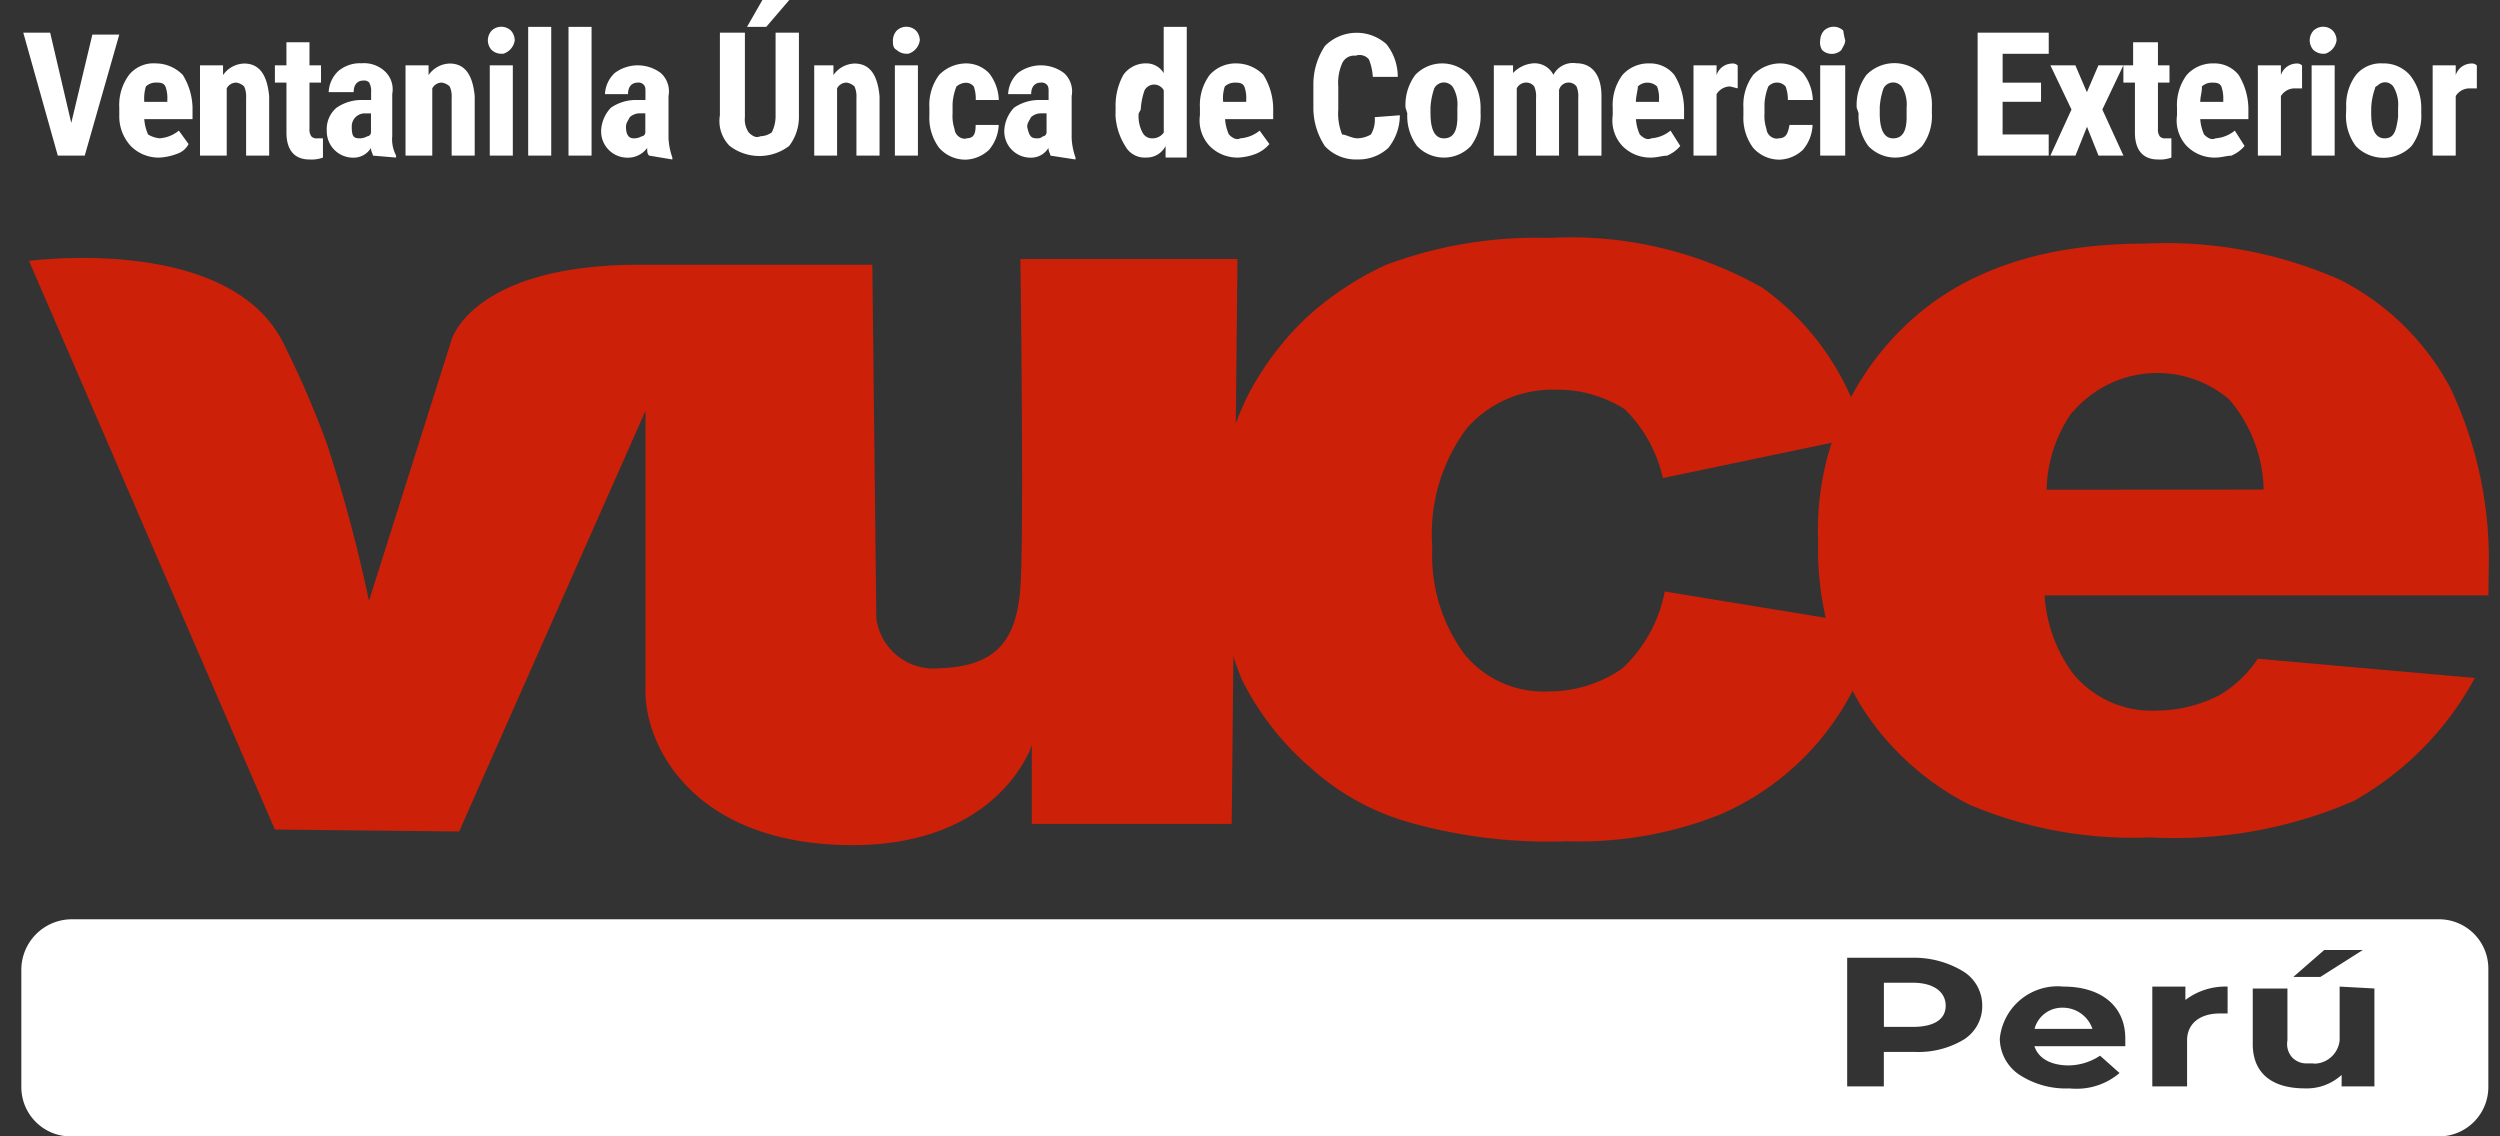 <svg width="77" height="35" viewBox="0 0 77 35" fill="none" xmlns="http://www.w3.org/2000/svg">
    <rect x="0" y="0" width="77" height="35" fill="#333333" stroke="none"/>
    <path d="M8.467 25.552.894 8.036s6.1-.828 7.81 2.485a29.528 29.528 0 0 1 1.36 3.136 45.07 45.07 0 0 1 1.3 4.852l2.545-8.048s.651-2.308 5.8-2.308h7.159l.123 10.89a1.78 1.78 0 0 0 1.952 1.539c1.775-.06 2.367-.888 2.485-2.485.118-1.597 0-10.12 0-10.12h6.686l-.178 17.4H31.78V22.95s-1.006 3.2-5.8 3.077c-4.615-.118-6.099-3.018-6.099-4.734v-8.64L14.142 25.61l-5.675-.06z" fill="#CC2008"/>
    <path d="M75.104 35.001H2.194a1.52 1.52 0 0 1-1.537-1.539v-3.61a1.558 1.558 0 0 1 1.537-1.538h72.91a1.519 1.519 0 0 1 1.537 1.538v3.61a1.522 1.522 0 0 1-1.537 1.539zm-11.55-4.614a1.789 1.789 0 0 0-1.96 1.6 1.352 1.352 0 0 0 .58 1.1c.46.306 1.007.46 1.56.436.07.007.144.01.224.01.485.003.955-.17 1.324-.484l-.6-.534a1.792 1.792 0 0 1-.952.3c-.563 0-.943-.21-1.071-.592h2.8v-.24c0-.985-.73-1.596-1.904-1.596zm5.831.058v1.716c0 .877.57 1.361 1.605 1.361.417.016.824-.133 1.132-.415v.355h1.01v-3.017l-1.071-.058v1.656a.8.8 0 0 1-.743.717.662.662 0 0 1-.09-.007h-.18a.602.602 0 0 1-.463-.2.62.62 0 0 1-.132-.507v-1.6h-1.068zm-3.094-.058v3.075h1.071v-1.419c0-.51.387-.828 1.01-.828h.238v-.828a2.04 2.04 0 0 0-1.3.412v-.412h-1.019zm-9.398-.889v3.964h1.129v-1.063h.952a2.712 2.712 0 0 0 1.507-.378 1.215 1.215 0 0 0 .572-1.045 1.234 1.234 0 0 0-.572-1.049 2.917 2.917 0 0 0-1.508-.429h-2.08zm14.693-.238-.952.83h.833l1.308-.83h-1.19zm-7.137 2.429h-1.785a.876.876 0 0 1 .863-.652.965.965 0 0 1 .92.651l.002.001zm-5.532-.061h-.893v-1.36h.893c.623 0 1.01.271 1.01.708 0 .42-.358.652-1.01.652z" fill="#fff"/>
    <path d="M76.642 18.336H62.974a4.5 4.5 0 0 0 .888 2.426 3.144 3.144 0 0 0 2.6 1.124 4.27 4.27 0 0 0 1.893-.473c.476-.279.881-.663 1.184-1.124l6.686.592a9.562 9.562 0 0 1-3.727 3.787 13.821 13.821 0 0 1-6.272 1.124 12.89 12.89 0 0 1-5.562-1.006 8.467 8.467 0 0 1-3.365-3.08 9.402 9.402 0 0 1-1.3-5.03 8.7 8.7 0 0 1 2.662-6.627c1.775-1.716 4.261-2.545 7.4-2.545 2.072-.104 4.139.281 6.035 1.124a7.922 7.922 0 0 1 3.372 3.314 12.324 12.324 0 0 1 1.184 5.622l-.01.772zM69.72 15.08a4.4 4.4 0 0 0-1.065-2.781 3.418 3.418 0 0 0-4.733.3l-.118.118a4.332 4.332 0 0 0-.769 2.367l6.685-.004z" fill="#CC2008"/>
    <path d="m51.275 18.218 6.509 1.065a8.3 8.3 0 0 1-4.793 5.8c-1.504.599-3.115.88-4.733.828a15.769 15.769 0 0 1-4.675-.533 7.652 7.652 0 0 1-3.2-1.716 8.707 8.707 0 0 1-2.129-2.722 10.193 10.193 0 0 1-.769-4.2 9.302 9.302 0 0 1 .947-4.557 9.052 9.052 0 0 1 1.834-2.426 9.58 9.58 0 0 1 2.425-1.6c1.607-.6 3.316-.88 5.03-.828a11.97 11.97 0 0 1 6.571 1.54 8.208 8.208 0 0 1 3.136 4.556l-6.213 1.3a4.24 4.24 0 0 0-1.184-2.13 3.863 3.863 0 0 0-2.13-.592 3.51 3.51 0 0 0-2.72 1.184 5.432 5.432 0 0 0-1.066 3.67 5.118 5.118 0 0 0 1.006 3.313 3.144 3.144 0 0 0 2.6 1.124 3.9 3.9 0 0 0 2.249-.71 4.364 4.364 0 0 0 1.305-2.366z" fill="#CC2008"/>
    <path d="m2.195 3.787.65-2.722h.829L2.61 4.793h-.83L.717 1.006h.828l.65 2.78zM4.917 4.853a1.2 1.2 0 0 1-.888-.355 1.344 1.344 0 0 1-.355-.947v-.237c-.02-.36.086-.716.3-1.006a.97.97 0 0 1 .828-.355 1.168 1.168 0 0 1 .828.355 2 2 0 0 1 .3 1.006v.355H4.443c.012.164.052.324.118.473.108.066.23.106.355.118.218-.016.424-.098.592-.237l.3.414a.606.606 0 0 1-.355.3 1.728 1.728 0 0 1-.536.116zm-.474-1.716h.71v-.06c.01-.141-.01-.283-.059-.416-.059-.118-.178-.118-.3-.118a.452.452 0 0 0-.3.118 1.3 1.3 0 0 0-.05.476zM6.87 2.012v.3a.818.818 0 0 1 .65-.355c.473 0 .71.355.77 1.006v1.83h-.71V3.018a.75.75 0 0 0-.06-.355.449.449 0 0 0-.237-.118.325.325 0 0 0-.3.178v2.07H6.16V2.012h.71zM9.532 1.302v.71h.355v.533h-.355v1.42a.356.356 0 0 0 .059.237.217.217 0 0 0 .178.059h.178v.592a1.007 1.007 0 0 1-.414.059c-.473 0-.71-.3-.71-.828v-1.54h-.356v-.532h.355v-.71h.71zM11.485 4.793c0-.06-.06-.118-.06-.237a.62.62 0 0 1-.532.3.81.81 0 0 1-.828-.828.86.86 0 0 1 .3-.71c.243-.167.533-.25.828-.237h.237v-.24a.534.534 0 0 0-.06-.3.217.217 0 0 0-.177-.06c-.178 0-.3.119-.3.356h-.77a.95.95 0 0 1 .3-.651c.2-.165.453-.25.71-.237a.943.943 0 0 1 .71.237.761.761 0 0 1 .238.71v1.3c-.019.204.022.41.118.592v.065l-.714-.06zm-.414-.533a.447.447 0 0 0 .237-.06.127.127 0 0 0 .118-.117v-.591h-.178a.4.4 0 0 0-.414.414c0 .296.059.354.237.354zM13.2 2.012v.3a.818.818 0 0 1 .651-.355c.473 0 .71.355.77 1.006v1.83h-.71V3.018a.75.75 0 0 0-.06-.355.449.449 0 0 0-.237-.118.325.325 0 0 0-.3.178v2.07h-.824V2.012h.71zM15.026 1.242a.453.453 0 0 1 .118-.3.43.43 0 0 1 .592 0 .452.452 0 0 1 .118.3.508.508 0 0 1-.355.414h-.059a.452.452 0 0 1-.3-.118.452.452 0 0 1-.114-.296zm.769 3.551h-.71v-2.78h.71v2.78zM16.978 4.793h-.71V.828h.71v3.965zM18.22 4.793h-.71V.828h.71v3.965zM19.994 4.793c-.06-.059-.06-.118-.06-.237a.728.728 0 0 1-.591.3.809.809 0 0 1-.828-.828c.01-.265.117-.517.3-.71.243-.166.533-.25.828-.237h.237v-.24c0-.119 0-.179-.06-.238a.217.217 0 0 0-.177-.059c-.178 0-.3.118-.3.355h-.71a.95.95 0 0 1 .3-.65 1.184 1.184 0 0 1 1.42 0 .761.761 0 0 1 .237.71v1.3c.01.201.05.4.118.591v.062l-.714-.119zm-.473-.533a.447.447 0 0 0 .237-.059.127.127 0 0 0 .118-.118v-.592h-.178a.452.452 0 0 0-.3.118c-.06.118-.118.178-.118.3.004.292.123.352.24.352zM24.607 1.006v2.6c0 .321-.105.633-.3.888a1.509 1.509 0 0 1-1.834 0 1.092 1.092 0 0 1-.3-.947V1.006h.77v2.6a.712.712 0 0 0 .117.473c.118.118.237.178.355.118a.634.634 0 0 0 .355-.118c.074-.147.114-.309.118-.473v-2.6h.72zM23.482 0h.828l-.71.828h-.592L23.482 0zM25.67 2.012v.3a.819.819 0 0 1 .65-.355c.474 0 .71.355.77 1.006v1.83h-.712V3.018a.75.75 0 0 0-.06-.355.449.449 0 0 0-.236-.118.325.325 0 0 0-.3.178v2.07h-.704V2.012h.592zM27.502 1.242a.453.453 0 0 1 .118-.3.43.43 0 0 1 .592 0 .452.452 0 0 1 .118.3.508.508 0 0 1-.355.414h-.059a.452.452 0 0 1-.3-.118c-.114-.059-.114-.177-.114-.296zm.77 3.551h-.71v-2.78h.71v2.78zM29.75 4.261c.236 0 .3-.118.3-.414h.71c-.01.283-.116.554-.3.77-.193.182-.445.289-.71.3a1.074 1.074 0 0 1-.825-.364 1.55 1.55 0 0 1-.3-1v-.239a1.55 1.55 0 0 1 .3-1.006 1.17 1.17 0 0 1 .828-.355.98.98 0 0 1 .71.3c.186.237.291.527.3.828h-.71c.006-.14-.014-.28-.059-.414a.307.307 0 0 0-.237-.118.452.452 0 0 0-.3.118 1.73 1.73 0 0 0-.118.533v.3c-.01.16.01.32.06.473a.331.331 0 0 0 .354.3l-.004-.012zM32.352 4.793c0-.059-.06-.118-.06-.237a.621.621 0 0 1-.532.3.809.809 0 0 1-.828-.828c.01-.265.117-.517.3-.71.243-.166.534-.25.828-.237h.237v-.24c0-.119 0-.179-.06-.238a.216.216 0 0 0-.177-.059c-.178 0-.3.118-.3.355h-.71a.95.95 0 0 1 .3-.65 1.184 1.184 0 0 1 1.42 0 .761.761 0 0 1 .237.71v1.3c.01.201.05.4.118.591v.062l-.773-.119zm-.414-.533a.217.217 0 0 0 .178-.059.127.127 0 0 0 .118-.118v-.592h-.178a.452.452 0 0 0-.3.118c-.06.118-.118.178-.118.3.063.292.122.352.3.352zM34.361 3.313c-.013-.35.07-.698.238-1.006a.845.845 0 0 1 .71-.355.621.621 0 0 1 .533.3V.828h.71v4.024H35.9v-.355a.65.65 0 0 1-.593.355.68.68 0 0 1-.65-.355 1.964 1.964 0 0 1-.3-.947l.004-.237zm.71.178c-.018.205.023.41.119.592a.326.326 0 0 0 .3.178.422.422 0 0 0 .354-.178v-1.3a.335.335 0 0 0-.592 0c-.067.19-.107.39-.117.592l-.063.116zM38.146 4.853a1.2 1.2 0 0 1-.888-.355 1.15 1.15 0 0 1-.3-.947v-.237a1.55 1.55 0 0 1 .3-1.006 1.074 1.074 0 0 1 .828-.355 1.168 1.168 0 0 1 .828.355 2 2 0 0 1 .3 1.006v.355h-1.482c.012.163.051.324.118.473.118.118.237.178.355.118.217-.016.424-.099.592-.237l.3.414a1.061 1.061 0 0 1-.414.3 1.727 1.727 0 0 1-.537.116zm-.473-1.716h.71v-.06c.01-.14-.01-.282-.059-.414-.059-.118-.178-.118-.3-.118a.452.452 0 0 0-.3.118c-.05.153-.067.314-.05.474zM43.115 3.55c0 .366-.126.721-.355 1.006a1.344 1.344 0 0 1-.947.355 1.3 1.3 0 0 1-1.006-.41 2.135 2.135 0 0 1-.355-1.187v-.713a2.135 2.135 0 0 1 .355-1.184 1.378 1.378 0 0 1 1.894-.059c.228.287.352.643.35 1.01h-.768a1.725 1.725 0 0 0-.118-.534.366.366 0 0 0-.414-.118.4.4 0 0 0-.414.237 1.502 1.502 0 0 0-.118.71v.71c-.02.262.021.525.118.77.118 0 .3.117.473.117a.855.855 0 0 0 .414-.118.879.879 0 0 0 .118-.533l.773-.059zM43.29 3.314a1.55 1.55 0 0 1 .3-1.006 1.145 1.145 0 0 1 1.657 0c.23.285.355.64.355 1.006v.178c.02.36-.085.716-.3 1.006a1.143 1.143 0 0 1-1.657 0 1.55 1.55 0 0 1-.3-1.006l-.055-.178zm.77.178c0 .473.117.769.413.769s.414-.237.414-.651v-.3a1.067 1.067 0 0 0-.118-.592.335.335 0 0 0-.592 0c-.067.19-.107.39-.118.592v.182zM46.602 2.012v.237a.95.95 0 0 1 .651-.3.65.65 0 0 1 .592.355.675.675 0 0 1 .71-.355c.473 0 .77.355.77 1.006v1.84h-.715V3.017a.75.75 0 0 0-.055-.357.307.307 0 0 0-.43-.053.3.3 0 0 0-.107.172v2.014h-.708V3.018a.75.75 0 0 0-.057-.357.307.307 0 0 0-.237-.118.325.325 0 0 0-.3.178v2.073h-.706V2.012h.592zM50.86 4.853a1.2 1.2 0 0 1-.888-.355 1.149 1.149 0 0 1-.3-.947v-.237c-.02-.36.086-.716.3-1.006a1.074 1.074 0 0 1 .828-.355.954.954 0 0 1 .769.355c.187.303.29.65.3 1.006v.355h-1.482c.01.163.05.324.118.473.118.118.237.178.355.118.217-.016.423-.099.592-.237l.3.473a1.062 1.062 0 0 1-.414.3c-.123-.003-.3.057-.478.057zm-.473-1.716h.71v-.06c.01-.14-.011-.282-.06-.414a.43.43 0 0 0-.591 0c0 .118-.06.296-.06.474zM53.521 2.722l-.237-.06a.5.5 0 0 0-.414.238v1.893h-.71V2.012h.71v.3a.514.514 0 0 1 .473-.355.217.217 0 0 1 .178.059v.706zM54.762 4.261c.237 0 .3-.118.355-.414h.71c-.01.283-.115.554-.3.77-.192.182-.445.289-.71.3a1.074 1.074 0 0 1-.82-.364 1.549 1.549 0 0 1-.3-1v-.239c-.02-.36.086-.716.3-1.006a1.167 1.167 0 0 1 .828-.355.98.98 0 0 1 .71.3c.186.237.29.527.3.828h-.769a1.158 1.158 0 0 0-.069-.418.356.356 0 0 0-.533 0c-.067.17-.107.35-.118.533v.3c-.01.16.01.32.06.473a.33.33 0 0 0 .354.3l.002-.008zM56.063 1.242a.452.452 0 0 1 .118-.3.43.43 0 0 1 .592 0c.013.101.033.201.059.3 0 .118-.06.178-.118.3a.43.43 0 0 1-.592 0 .442.442 0 0 1-.06-.3zm.769 3.551h-.77v-2.78h.77v2.78zM57.186 3.314c-.02-.36.086-.716.3-1.006a1.2 1.2 0 0 1 1.657-.06l.059.06c.214.29.32.646.3 1.006v.178c.02.36-.086.716-.3 1.006a1.143 1.143 0 0 1-1.657 0 1.55 1.55 0 0 1-.3-1.006l-.06-.178zm.71.178c0 .473.118.769.414.769s.414-.237.414-.651v-.3a1.067 1.067 0 0 0-.118-.592.335.335 0 0 0-.592 0 2.1 2.1 0 0 0-.118.592v.182zM62.864 3.136H61.68v1.006h1.42v.65h-2.189V1.007h2.19v.65h-1.42v.889h1.183v.59zM64.276 2.84l.355-.828h.769l-.648 1.361.65 1.42h-.768l-.355-.888-.355.888h-.772l.65-1.42-.65-1.36h.769l.355.827z" fill="#fff"/>
    <path d="M66.465 1.302v.71h.355v.533h-.355v1.42a.356.356 0 0 0 .058.237.216.216 0 0 0 .178.059h.178v.592a1.007 1.007 0 0 1-.413.059c-.473 0-.71-.3-.71-.828v-1.54H65.4v-.532h.3v-.71h.764zM68.24 4.853a1.2 1.2 0 0 1-.888-.355 1.149 1.149 0 0 1-.3-.947v-.237c-.02-.36.086-.716.3-1.006a1.074 1.074 0 0 1 .828-.355.954.954 0 0 1 .77.355c.187.303.29.65.3 1.006v.355h-1.483c.012.163.052.324.118.473.118.118.237.178.355.118.218-.016.424-.099.592-.237l.3.473a1.061 1.061 0 0 1-.414.3c-.123-.003-.3.057-.478.057zm-.473-1.716h.71v-.06c.006-.14-.014-.28-.059-.414-.059-.118-.178-.118-.3-.118a.452.452 0 0 0-.3.118c.008.178-.05.296-.05.474zM70.903 2.722h-.237a.5.5 0 0 0-.414.237v1.834h-.71V2.012h.71v.3a.514.514 0 0 1 .473-.355.217.217 0 0 1 .178.059v.706zM71.139 1.242a.453.453 0 0 1 .118-.3.43.43 0 0 1 .592 0 .452.452 0 0 1 .118.3.508.508 0 0 1-.355.414h-.06a.452.452 0 0 1-.3-.118.452.452 0 0 1-.113-.296zm.769 3.551h-.71v-2.78h.71v2.78zM72.264 3.314c-.02-.36.086-.716.3-1.006a.992.992 0 0 1 .828-.355 1.074 1.074 0 0 1 .828.355c.23.285.354.64.355 1.006v.178c.02.36-.086.716-.3 1.006a1.2 1.2 0 0 1-1.657.059l-.06-.06a1.548 1.548 0 0 1-.3-1.005l.006-.178zm.769.178c0 .473.118.769.414.769s.355-.237.414-.651v-.3a1.068 1.068 0 0 0-.118-.592.31.31 0 0 0-.473-.118c-.06.059-.118.059-.118.118-.068.19-.108.39-.118.592l-.001.182zM76.287 2.722h-.237a.5.5 0 0 0-.414.237v1.834h-.71V2.012h.71v.3a.515.515 0 0 1 .473-.355.217.217 0 0 1 .178.059v.706z" fill="#fff"/>
</svg>
